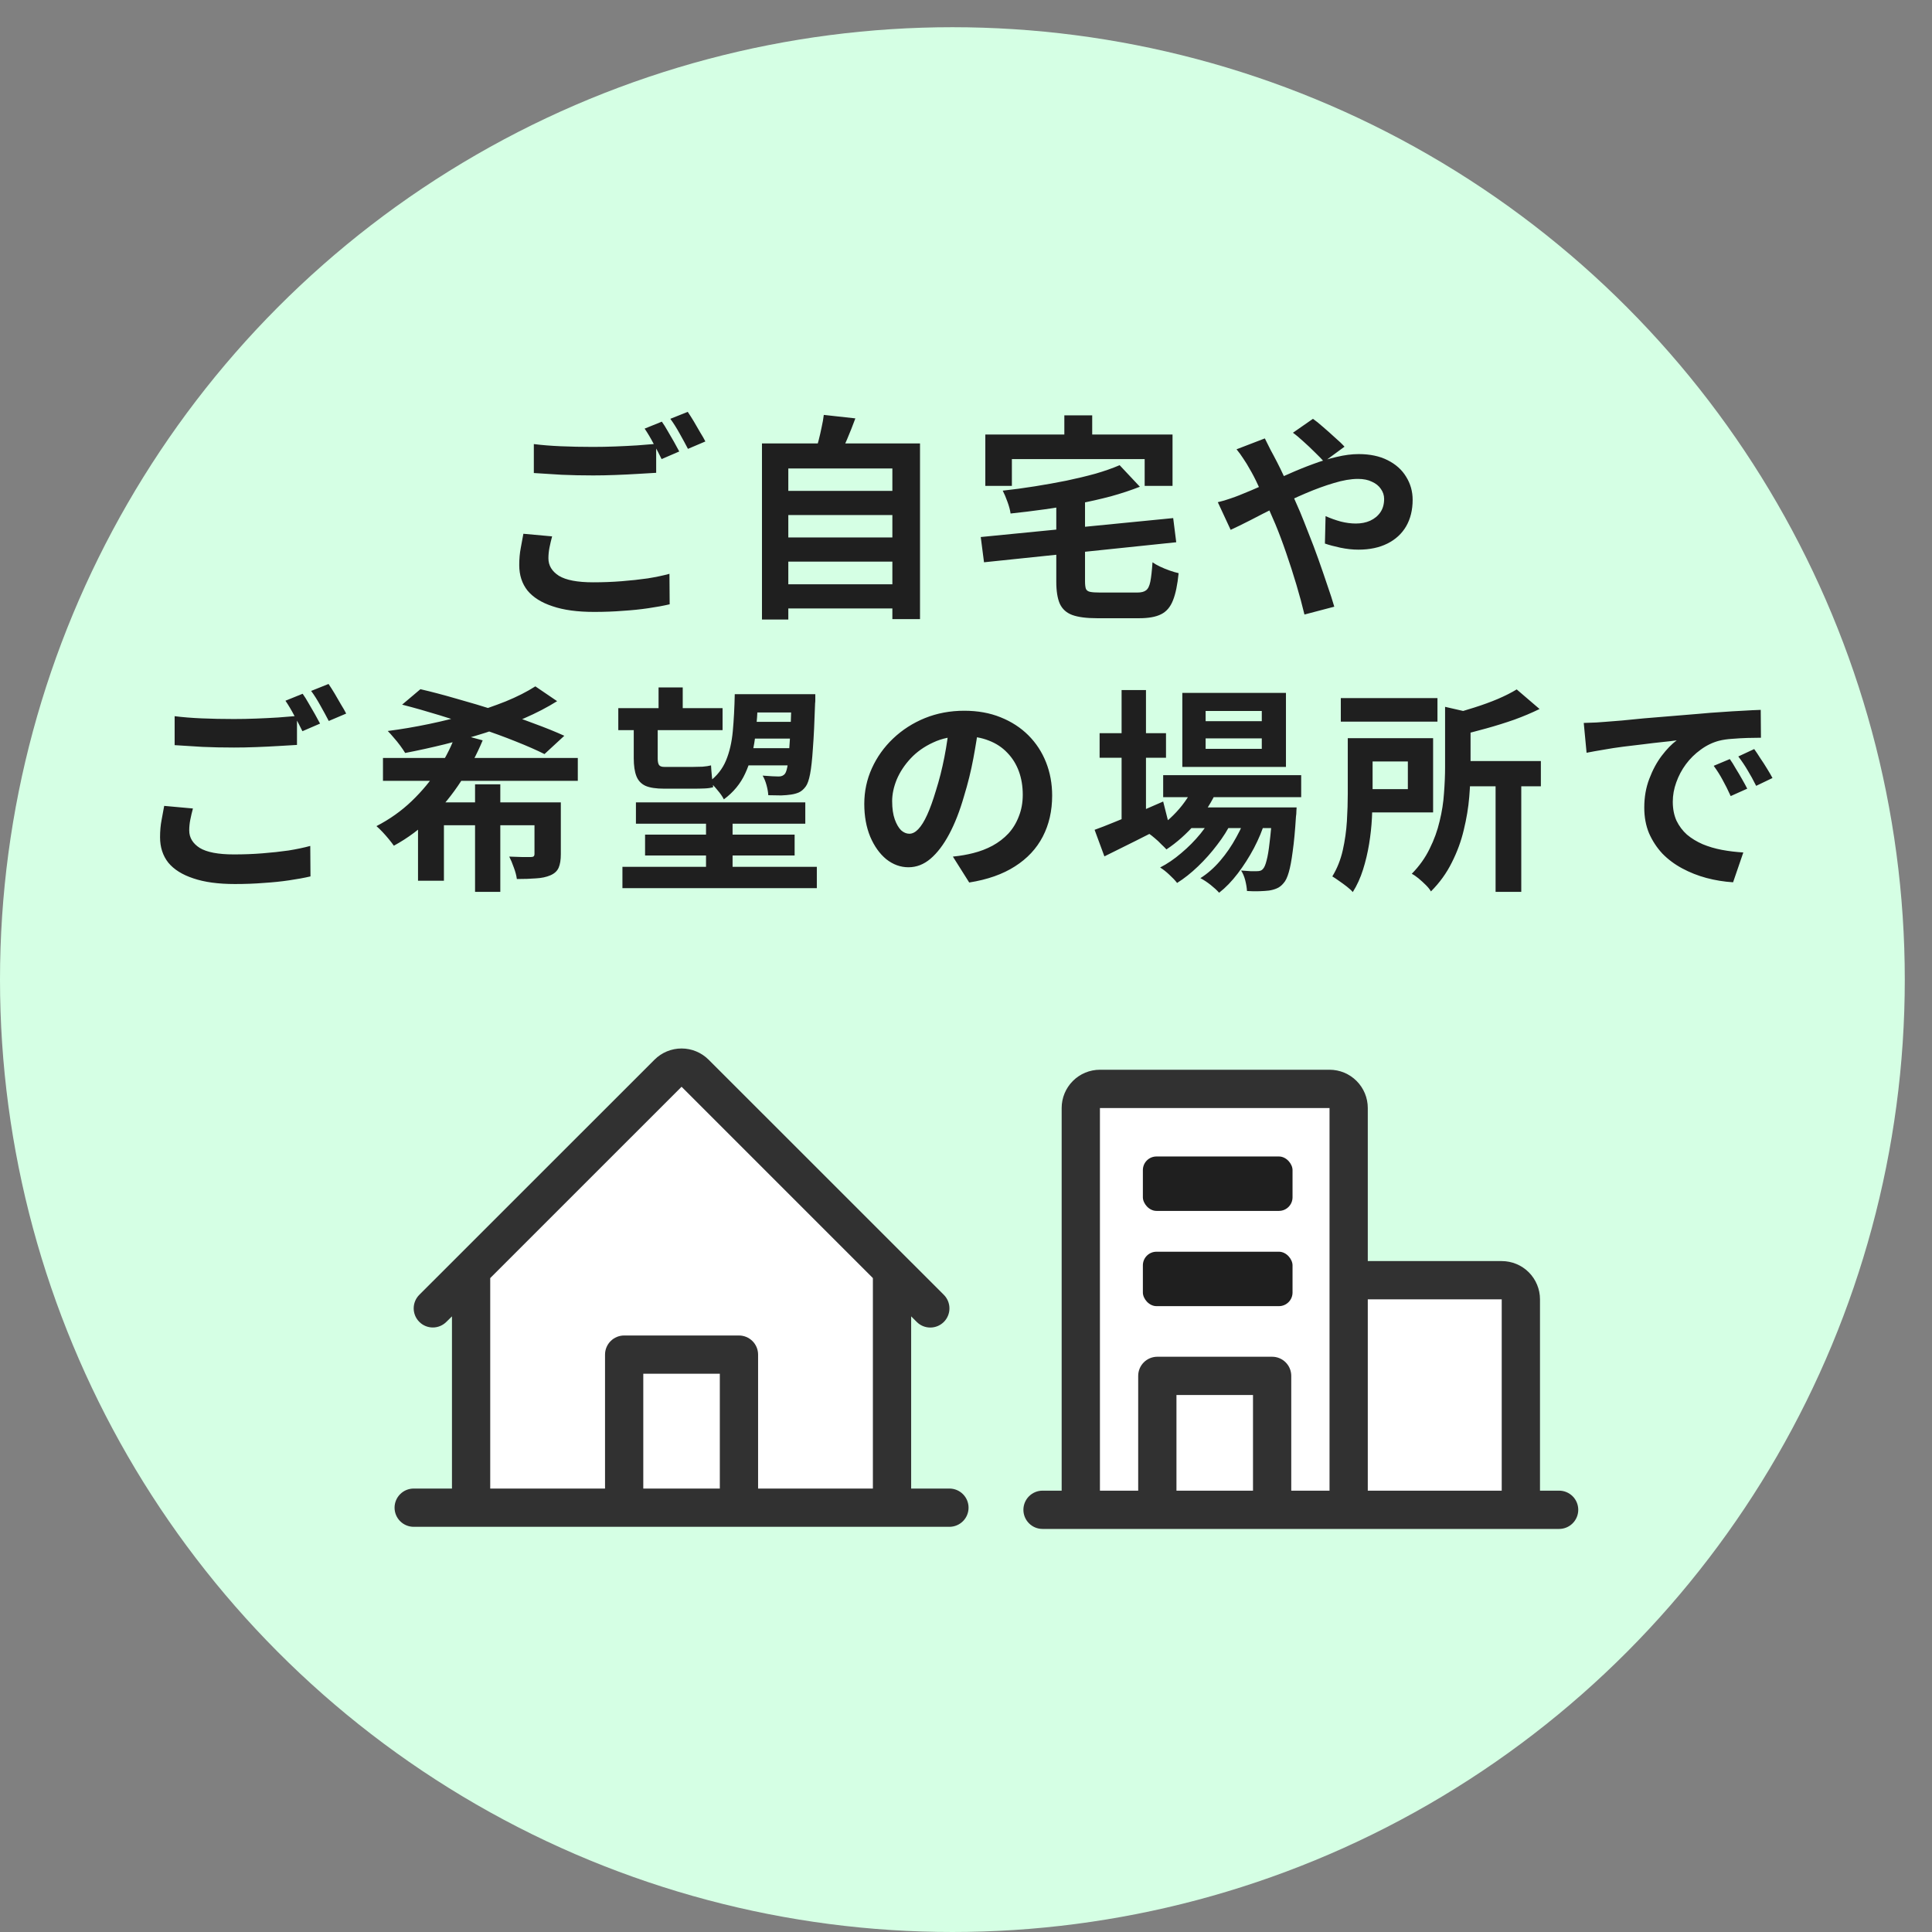 <svg width="142" height="142" viewBox="0 0 142 142" fill="none" xmlns="http://www.w3.org/2000/svg">
<rect x="0" y="0" width="142" height="142" fill="#808080" stroke="none"/>
<circle cx="70" cy="72" r="70" fill="#D5FFE4"/>
<path d="M39.236 32.639C39.823 32.714 40.484 32.767 41.22 32.799C41.956 32.831 42.745 32.847 43.588 32.847C44.121 32.847 44.665 32.837 45.22 32.815C45.775 32.794 46.313 32.767 46.836 32.735C47.359 32.693 47.823 32.655 48.228 32.623V34.751C47.855 34.773 47.401 34.799 46.868 34.831C46.345 34.863 45.796 34.89 45.22 34.911C44.655 34.933 44.116 34.943 43.604 34.943C42.772 34.943 41.999 34.927 41.284 34.895C40.569 34.853 39.887 34.81 39.236 34.767V32.639ZM40.58 39.423C40.505 39.701 40.441 39.973 40.388 40.239C40.335 40.506 40.308 40.773 40.308 41.039C40.308 41.562 40.564 41.989 41.076 42.319C41.599 42.639 42.436 42.799 43.588 42.799C44.313 42.799 45.012 42.773 45.684 42.719C46.367 42.666 47.007 42.597 47.604 42.511C48.201 42.415 48.735 42.303 49.204 42.175L49.22 44.415C48.761 44.522 48.239 44.618 47.652 44.703C47.076 44.789 46.452 44.853 45.78 44.895C45.119 44.949 44.415 44.975 43.668 44.975C42.441 44.975 41.423 44.837 40.612 44.559C39.801 44.293 39.188 43.909 38.772 43.407C38.367 42.895 38.164 42.271 38.164 41.535C38.164 41.077 38.201 40.655 38.276 40.271C38.351 39.877 38.415 39.53 38.468 39.231L40.58 39.423ZM48.644 30.991C48.783 31.183 48.927 31.413 49.076 31.679C49.236 31.946 49.391 32.213 49.54 32.479C49.689 32.746 49.817 32.981 49.924 33.183L48.628 33.743C48.468 33.413 48.271 33.034 48.036 32.607C47.812 32.181 47.593 31.813 47.38 31.503L48.644 30.991ZM50.548 30.271C50.687 30.474 50.836 30.709 50.996 30.975C51.156 31.242 51.311 31.509 51.46 31.775C51.62 32.031 51.748 32.255 51.844 32.447L50.564 32.991C50.393 32.661 50.191 32.287 49.956 31.871C49.721 31.445 49.492 31.082 49.268 30.783L50.548 30.271ZM57.3 36.079H66.004V37.855H57.3V36.079ZM57.3 39.503H66.004V41.279H57.3V39.503ZM57.3 42.943H66.004V44.719H57.3V42.943ZM56.004 32.591H67.62V45.503H65.588V34.431H57.94V45.535H56.004V32.591ZM60.548 30.495L62.868 30.751C62.676 31.274 62.473 31.786 62.26 32.287C62.047 32.789 61.849 33.221 61.668 33.583L59.908 33.263C59.993 32.997 60.079 32.703 60.164 32.383C60.249 32.053 60.324 31.727 60.388 31.407C60.463 31.077 60.516 30.773 60.548 30.495ZM82.292 34.191L83.78 35.775C83.129 36.031 82.42 36.266 81.652 36.479C80.884 36.682 80.084 36.863 79.252 37.023C78.431 37.183 77.599 37.322 76.756 37.439C75.913 37.557 75.087 37.658 74.276 37.743C74.244 37.498 74.169 37.215 74.052 36.895C73.935 36.565 73.817 36.287 73.7 36.063C74.479 35.978 75.268 35.871 76.068 35.743C76.868 35.615 77.641 35.477 78.388 35.327C79.145 35.167 79.855 34.997 80.516 34.815C81.177 34.623 81.769 34.415 82.292 34.191ZM72.084 39.471L86.228 38.079L86.452 39.855L72.324 41.327L72.084 39.471ZM77.636 36.655H79.748V42.719C79.748 42.965 79.769 43.151 79.812 43.279C79.865 43.397 79.972 43.471 80.132 43.503C80.292 43.535 80.532 43.551 80.852 43.551C80.937 43.551 81.065 43.551 81.236 43.551C81.417 43.551 81.62 43.551 81.844 43.551C82.068 43.551 82.292 43.551 82.516 43.551C82.751 43.551 82.959 43.551 83.14 43.551C83.332 43.551 83.481 43.551 83.588 43.551C83.876 43.551 84.089 43.498 84.228 43.391C84.377 43.285 84.484 43.071 84.548 42.751C84.612 42.431 84.665 41.957 84.708 41.327C84.857 41.434 85.044 41.541 85.268 41.647C85.492 41.754 85.727 41.85 85.972 41.935C86.217 42.021 86.436 42.085 86.628 42.127C86.543 42.981 86.404 43.647 86.212 44.127C86.02 44.618 85.727 44.959 85.332 45.151C84.948 45.343 84.415 45.439 83.732 45.439C83.625 45.439 83.465 45.439 83.252 45.439C83.049 45.439 82.82 45.439 82.564 45.439C82.308 45.439 82.047 45.439 81.78 45.439C81.524 45.439 81.295 45.439 81.092 45.439C80.889 45.439 80.74 45.439 80.644 45.439C79.855 45.439 79.241 45.359 78.804 45.199C78.377 45.039 78.073 44.762 77.892 44.367C77.721 43.973 77.636 43.434 77.636 42.751V36.655ZM78.228 30.527H80.276V33.439H78.228V30.527ZM72.42 31.935H86.18V35.711H84.132V33.743H74.372V35.711H72.42V31.935ZM97.316 33.935C97.135 33.733 96.905 33.498 96.628 33.231C96.351 32.954 96.068 32.687 95.78 32.431C95.492 32.165 95.241 31.957 95.028 31.807L96.5 30.783C96.703 30.922 96.948 31.119 97.236 31.375C97.524 31.621 97.812 31.877 98.1 32.143C98.399 32.399 98.639 32.629 98.82 32.831L97.316 33.935ZM92.964 32.223C93.017 32.319 93.081 32.447 93.156 32.607C93.231 32.767 93.311 32.927 93.396 33.087C93.481 33.237 93.551 33.365 93.604 33.471C93.935 34.09 94.271 34.773 94.612 35.519C94.953 36.255 95.268 36.959 95.556 37.631C95.737 38.069 95.945 38.591 96.18 39.199C96.425 39.807 96.665 40.442 96.9 41.103C97.135 41.765 97.353 42.399 97.556 43.007C97.769 43.615 97.94 44.143 98.068 44.591L95.876 45.167C95.716 44.495 95.519 43.765 95.284 42.975C95.049 42.186 94.799 41.407 94.532 40.639C94.265 39.861 93.999 39.151 93.732 38.511C93.519 38.01 93.305 37.519 93.092 37.039C92.889 36.559 92.681 36.101 92.468 35.663C92.265 35.215 92.052 34.805 91.828 34.431C91.721 34.229 91.577 33.994 91.396 33.727C91.225 33.461 91.055 33.226 90.884 33.023L92.964 32.223ZM89.508 36.911C89.828 36.837 90.137 36.746 90.436 36.639C90.745 36.533 90.964 36.453 91.092 36.399C91.679 36.165 92.271 35.914 92.868 35.647C93.476 35.381 94.084 35.114 94.692 34.847C95.311 34.57 95.913 34.325 96.5 34.111C97.097 33.887 97.679 33.711 98.244 33.583C98.82 33.445 99.359 33.375 99.86 33.375C100.692 33.375 101.401 33.525 101.988 33.823C102.585 34.122 103.039 34.527 103.348 35.039C103.668 35.551 103.828 36.117 103.828 36.735C103.828 37.482 103.668 38.133 103.348 38.687C103.028 39.231 102.569 39.653 101.972 39.951C101.375 40.25 100.665 40.399 99.844 40.399C99.417 40.399 98.975 40.351 98.516 40.255C98.068 40.159 97.689 40.058 97.38 39.951L97.428 37.935C97.791 38.095 98.164 38.229 98.548 38.335C98.932 38.431 99.3 38.479 99.652 38.479C100.047 38.479 100.399 38.41 100.708 38.271C101.028 38.122 101.279 37.914 101.46 37.647C101.641 37.381 101.732 37.055 101.732 36.671C101.732 36.405 101.652 36.159 101.492 35.935C101.343 35.711 101.124 35.535 100.836 35.407C100.559 35.269 100.217 35.199 99.812 35.199C99.289 35.199 98.697 35.301 98.036 35.503C97.385 35.695 96.697 35.946 95.972 36.255C95.247 36.565 94.537 36.895 93.844 37.247C93.151 37.589 92.511 37.914 91.924 38.223C91.337 38.522 90.847 38.762 90.452 38.943L89.508 36.911ZM12.836 52.639C13.423 52.714 14.084 52.767 14.82 52.799C15.556 52.831 16.345 52.847 17.188 52.847C17.721 52.847 18.265 52.837 18.82 52.815C19.375 52.794 19.913 52.767 20.436 52.735C20.959 52.693 21.423 52.655 21.828 52.623V54.751C21.455 54.773 21.001 54.799 20.468 54.831C19.945 54.863 19.396 54.89 18.82 54.911C18.255 54.933 17.716 54.943 17.204 54.943C16.372 54.943 15.599 54.927 14.884 54.895C14.169 54.853 13.487 54.81 12.836 54.767V52.639ZM14.18 59.423C14.105 59.701 14.041 59.973 13.988 60.239C13.935 60.506 13.908 60.773 13.908 61.039C13.908 61.562 14.164 61.989 14.676 62.319C15.199 62.639 16.036 62.799 17.188 62.799C17.913 62.799 18.612 62.773 19.284 62.719C19.967 62.666 20.607 62.597 21.204 62.511C21.801 62.415 22.335 62.303 22.804 62.175L22.82 64.415C22.361 64.522 21.839 64.618 21.252 64.703C20.676 64.789 20.052 64.853 19.38 64.895C18.719 64.949 18.015 64.975 17.268 64.975C16.041 64.975 15.023 64.837 14.212 64.559C13.401 64.293 12.788 63.909 12.372 63.407C11.967 62.895 11.764 62.271 11.764 61.535C11.764 61.077 11.801 60.655 11.876 60.271C11.951 59.877 12.015 59.53 12.068 59.231L14.18 59.423ZM22.244 50.991C22.383 51.183 22.527 51.413 22.676 51.679C22.836 51.946 22.991 52.213 23.14 52.479C23.289 52.746 23.417 52.981 23.524 53.183L22.228 53.743C22.068 53.413 21.871 53.034 21.636 52.607C21.412 52.181 21.193 51.813 20.98 51.503L22.244 50.991ZM24.148 50.271C24.287 50.474 24.436 50.709 24.596 50.975C24.756 51.242 24.911 51.509 25.06 51.775C25.22 52.031 25.348 52.255 25.444 52.447L24.164 52.991C23.993 52.661 23.791 52.287 23.556 51.871C23.321 51.445 23.092 51.082 22.868 50.783L24.148 50.271ZM28.148 55.711H42.468V57.391H28.148V55.711ZM39.348 50.447L40.948 51.535C40.233 51.983 39.423 52.405 38.516 52.799C37.62 53.183 36.676 53.535 35.684 53.855C34.703 54.165 33.705 54.447 32.692 54.703C31.689 54.949 30.719 55.162 29.78 55.343C29.684 55.183 29.561 55.002 29.412 54.799C29.263 54.597 29.103 54.399 28.932 54.207C28.772 54.015 28.628 53.855 28.5 53.727C29.492 53.599 30.5 53.429 31.524 53.215C32.548 53.002 33.535 52.757 34.484 52.479C35.444 52.191 36.34 51.882 37.172 51.551C38.004 51.21 38.729 50.842 39.348 50.447ZM34.916 57.647H36.772V65.551H34.916V57.647ZM30.724 58.975H40.132V60.655H32.628V64.735H30.724V58.975ZM39.284 58.975H41.22V62.783C41.22 63.199 41.167 63.53 41.06 63.775C40.953 64.021 40.751 64.207 40.452 64.335C40.153 64.463 39.801 64.538 39.396 64.559C39.001 64.591 38.532 64.607 37.988 64.607C37.956 64.351 37.881 64.069 37.764 63.759C37.657 63.45 37.545 63.183 37.428 62.959C37.748 62.97 38.063 62.981 38.372 62.991C38.692 62.991 38.905 62.991 39.012 62.991C39.108 62.991 39.177 62.975 39.22 62.943C39.263 62.911 39.284 62.847 39.284 62.751V58.975ZM29.556 51.791L30.9 50.655C31.732 50.847 32.623 51.082 33.572 51.359C34.532 51.626 35.497 51.914 36.468 52.223C37.439 52.522 38.356 52.837 39.22 53.167C40.095 53.487 40.847 53.791 41.476 54.079L40.02 55.423C39.444 55.135 38.74 54.826 37.908 54.495C37.087 54.165 36.196 53.839 35.236 53.519C34.276 53.189 33.305 52.874 32.324 52.575C31.353 52.277 30.431 52.015 29.556 51.791ZM33.524 53.887L35.476 54.415C35.049 55.439 34.521 56.437 33.892 57.407C33.263 58.378 32.537 59.274 31.716 60.095C30.905 60.906 29.983 61.594 28.948 62.159C28.852 62.021 28.729 61.861 28.58 61.679C28.431 61.498 28.276 61.322 28.116 61.151C27.956 60.981 27.807 60.837 27.668 60.719C28.639 60.218 29.503 59.605 30.26 58.879C31.028 58.143 31.689 57.343 32.244 56.479C32.799 55.615 33.225 54.751 33.524 53.887ZM46.74 58.975H59.188V60.543H46.74V58.975ZM45.444 52.047H53.108V53.663H45.444V52.047ZM54.516 51.023H58.724V52.367H54.516V51.023ZM54.724 53.055H58.868V54.287H54.724V53.055ZM54.628 54.991H58.804V56.255H54.628V54.991ZM47.412 61.343H58.404V62.879H47.412V61.343ZM45.748 63.711H60.036V65.279H45.748V63.711ZM51.892 59.743H53.844V64.703H51.892V59.743ZM48.404 50.527H50.18V52.735H48.404V50.527ZM46.58 52.975H48.34V55.743C48.34 55.967 48.372 56.127 48.436 56.223C48.5 56.319 48.628 56.367 48.82 56.367C48.905 56.367 49.044 56.367 49.236 56.367C49.428 56.367 49.636 56.367 49.86 56.367C50.095 56.367 50.308 56.367 50.5 56.367C50.703 56.367 50.852 56.367 50.948 56.367C51.151 56.367 51.38 56.362 51.636 56.351C51.892 56.33 52.1 56.298 52.26 56.255C52.271 56.479 52.292 56.751 52.324 57.071C52.356 57.381 52.388 57.642 52.42 57.855C52.26 57.909 52.047 57.941 51.78 57.951C51.524 57.962 51.257 57.967 50.98 57.967C50.905 57.967 50.793 57.967 50.644 57.967C50.495 57.967 50.329 57.967 50.148 57.967C49.967 57.967 49.785 57.967 49.604 57.967C49.423 57.967 49.257 57.967 49.108 57.967C48.969 57.967 48.873 57.967 48.82 57.967C48.223 57.967 47.764 57.898 47.444 57.759C47.124 57.61 46.9 57.37 46.772 57.039C46.644 56.709 46.58 56.271 46.58 55.727V52.975ZM58.18 51.023H59.924C59.924 51.023 59.924 51.066 59.924 51.151C59.924 51.237 59.924 51.333 59.924 51.439C59.924 51.546 59.919 51.631 59.908 51.695C59.865 53.061 59.812 54.159 59.748 54.991C59.695 55.823 59.625 56.458 59.54 56.895C59.455 57.333 59.348 57.637 59.22 57.807C59.071 58.01 58.905 58.154 58.724 58.239C58.553 58.314 58.361 58.367 58.148 58.399C57.945 58.431 57.7 58.453 57.412 58.463C57.124 58.463 56.809 58.458 56.468 58.447C56.457 58.234 56.415 57.989 56.34 57.711C56.265 57.434 56.169 57.199 56.052 57.007C56.308 57.029 56.543 57.045 56.756 57.055C56.969 57.066 57.129 57.071 57.236 57.071C57.439 57.071 57.593 57.002 57.7 56.863C57.785 56.746 57.855 56.501 57.908 56.127C57.961 55.743 58.009 55.167 58.052 54.399C58.105 53.621 58.148 52.597 58.18 51.327V51.023ZM54.004 51.023H55.716C55.695 52.197 55.62 53.274 55.492 54.255C55.364 55.226 55.124 56.09 54.772 56.847C54.431 57.594 53.908 58.229 53.204 58.751C53.097 58.538 52.937 58.309 52.724 58.063C52.521 57.807 52.324 57.605 52.132 57.455C52.697 57.029 53.108 56.506 53.364 55.887C53.62 55.269 53.785 54.554 53.86 53.743C53.935 52.922 53.983 52.015 54.004 51.023ZM71.956 53.151C71.849 53.962 71.711 54.826 71.54 55.743C71.369 56.661 71.14 57.589 70.852 58.527C70.543 59.605 70.18 60.533 69.764 61.311C69.348 62.09 68.889 62.693 68.388 63.119C67.897 63.535 67.359 63.743 66.772 63.743C66.185 63.743 65.641 63.546 65.14 63.151C64.649 62.746 64.255 62.191 63.956 61.487C63.668 60.783 63.524 59.983 63.524 59.087C63.524 58.159 63.711 57.285 64.084 56.463C64.457 55.642 64.975 54.917 65.636 54.287C66.308 53.647 67.087 53.146 67.972 52.783C68.868 52.421 69.833 52.239 70.868 52.239C71.86 52.239 72.751 52.399 73.54 52.719C74.34 53.039 75.023 53.482 75.588 54.047C76.153 54.613 76.585 55.274 76.884 56.031C77.183 56.789 77.332 57.605 77.332 58.479C77.332 59.599 77.103 60.602 76.644 61.487C76.185 62.373 75.503 63.103 74.596 63.679C73.7 64.255 72.58 64.65 71.236 64.863L70.036 62.959C70.345 62.927 70.617 62.89 70.852 62.847C71.087 62.805 71.311 62.757 71.524 62.703C72.036 62.575 72.511 62.394 72.948 62.159C73.396 61.914 73.785 61.615 74.116 61.263C74.447 60.901 74.703 60.479 74.884 59.999C75.076 59.519 75.172 58.991 75.172 58.415C75.172 57.786 75.076 57.21 74.884 56.687C74.692 56.165 74.409 55.711 74.036 55.327C73.663 54.933 73.209 54.634 72.676 54.431C72.143 54.218 71.529 54.111 70.836 54.111C69.983 54.111 69.231 54.266 68.58 54.575C67.929 54.874 67.38 55.263 66.932 55.743C66.484 56.223 66.143 56.741 65.908 57.295C65.684 57.85 65.572 58.378 65.572 58.879C65.572 59.413 65.636 59.861 65.764 60.223C65.892 60.575 66.047 60.842 66.228 61.023C66.42 61.194 66.623 61.279 66.836 61.279C67.06 61.279 67.279 61.167 67.492 60.943C67.716 60.709 67.935 60.357 68.148 59.887C68.361 59.418 68.575 58.826 68.788 58.111C69.033 57.343 69.241 56.522 69.412 55.647C69.583 54.773 69.705 53.919 69.78 53.087L71.956 53.151ZM85.492 56.975H95.636V58.591H85.492V56.975ZM87.236 59.343H93.812V60.863H87.236V59.343ZM87.844 57.567L89.492 57.983C89.097 58.901 88.559 59.749 87.876 60.527C87.204 61.295 86.489 61.93 85.732 62.431C85.636 62.325 85.508 62.197 85.348 62.047C85.199 61.887 85.039 61.738 84.868 61.599C84.708 61.461 84.564 61.349 84.436 61.263C85.183 60.858 85.855 60.335 86.452 59.695C87.06 59.045 87.524 58.335 87.844 57.567ZM93.524 59.343H95.3C95.3 59.343 95.295 59.429 95.284 59.599C95.284 59.759 95.273 59.898 95.252 60.015C95.188 61.05 95.108 61.903 95.012 62.575C94.927 63.237 94.831 63.749 94.724 64.111C94.617 64.485 94.489 64.751 94.34 64.911C94.191 65.093 94.025 65.221 93.844 65.295C93.673 65.37 93.481 65.423 93.268 65.455C93.087 65.477 92.852 65.493 92.564 65.503C92.287 65.514 91.983 65.509 91.652 65.487C91.641 65.263 91.599 65.002 91.524 64.703C91.449 64.415 91.348 64.175 91.22 63.983C91.476 64.005 91.705 64.021 91.908 64.031C92.111 64.031 92.265 64.031 92.372 64.031C92.479 64.031 92.564 64.021 92.628 63.999C92.703 63.978 92.772 63.93 92.836 63.855C92.932 63.749 93.017 63.546 93.092 63.247C93.177 62.938 93.252 62.49 93.316 61.903C93.391 61.317 93.46 60.554 93.524 59.615V59.343ZM88.612 54.271V55.039H92.74V54.271H88.612ZM88.612 52.255V53.007H92.74V52.255H88.612ZM86.9 50.927H94.516V56.367H86.9V50.927ZM80.82 53.887H85.7V55.695H80.82V53.887ZM82.436 50.719H84.228V60.671H82.436V50.719ZM80.452 60.991C80.868 60.842 81.348 60.655 81.892 60.431C82.447 60.207 83.033 59.967 83.652 59.711C84.271 59.445 84.884 59.178 85.492 58.911L85.908 60.559C85.108 60.975 84.292 61.391 83.46 61.807C82.628 62.223 81.865 62.602 81.172 62.943L80.452 60.991ZM91.684 59.663L92.98 60.367C92.788 61.007 92.516 61.663 92.164 62.335C91.812 62.997 91.417 63.615 90.98 64.191C90.543 64.767 90.084 65.242 89.604 65.615C89.444 65.434 89.236 65.242 88.98 65.039C88.724 64.837 88.473 64.671 88.228 64.543C88.751 64.213 89.236 63.786 89.684 63.263C90.132 62.741 90.527 62.165 90.868 61.535C91.22 60.906 91.492 60.282 91.684 59.663ZM89.268 59.679L90.516 60.415C90.249 60.97 89.897 61.53 89.46 62.095C89.033 62.661 88.564 63.189 88.052 63.679C87.54 64.17 87.028 64.575 86.516 64.895C86.367 64.703 86.175 64.501 85.94 64.287C85.716 64.074 85.492 63.898 85.268 63.759C85.791 63.493 86.308 63.141 86.82 62.703C87.343 62.266 87.817 61.786 88.244 61.263C88.671 60.73 89.012 60.202 89.268 59.679ZM98.548 51.311H105.652V53.039H98.548V51.311ZM106.964 55.935H113.252V57.791H106.964V55.935ZM109.924 57.231H111.812V65.551H109.924V57.231ZM106.212 51.951L108.516 52.479C108.495 52.639 108.351 52.741 108.084 52.783V56.415C108.084 57.066 108.052 57.786 107.988 58.575C107.924 59.354 107.791 60.159 107.588 60.991C107.396 61.813 107.103 62.613 106.708 63.391C106.324 64.17 105.812 64.879 105.172 65.519C105.097 65.381 104.975 65.226 104.804 65.055C104.633 64.885 104.452 64.719 104.26 64.559C104.079 64.41 103.913 64.298 103.764 64.223C104.319 63.658 104.756 63.045 105.076 62.383C105.407 61.722 105.652 61.045 105.812 60.351C105.983 59.658 106.089 58.975 106.132 58.303C106.185 57.621 106.212 56.981 106.212 56.383V51.951ZM99.06 54.255H100.884V58.351C100.884 58.885 100.868 59.471 100.836 60.111C100.804 60.741 100.735 61.381 100.628 62.031C100.521 62.682 100.372 63.311 100.18 63.919C99.988 64.527 99.737 65.077 99.428 65.567C99.332 65.45 99.188 65.317 98.996 65.167C98.804 65.018 98.607 64.874 98.404 64.735C98.212 64.597 98.052 64.49 97.924 64.415C98.276 63.839 98.532 63.199 98.692 62.495C98.852 61.781 98.953 61.066 98.996 60.351C99.039 59.626 99.06 58.954 99.06 58.335V54.255ZM111.476 50.671L113.156 52.111C112.591 52.389 111.972 52.65 111.3 52.895C110.628 53.13 109.945 53.343 109.252 53.535C108.559 53.727 107.881 53.903 107.22 54.063C107.177 53.839 107.087 53.578 106.948 53.279C106.82 52.97 106.697 52.719 106.58 52.527C107.177 52.367 107.775 52.191 108.372 51.999C108.98 51.807 109.551 51.599 110.084 51.375C110.628 51.141 111.092 50.906 111.476 50.671ZM100.116 54.255H105.332V59.711H100.116V57.999H103.476V55.967H100.116V54.255ZM116.404 53.135C116.724 53.125 117.028 53.114 117.316 53.103C117.604 53.082 117.823 53.066 117.972 53.055C118.303 53.034 118.708 53.002 119.188 52.959C119.679 52.906 120.223 52.853 120.82 52.799C121.428 52.746 122.073 52.693 122.756 52.639C123.439 52.586 124.148 52.527 124.884 52.463C125.439 52.41 125.988 52.367 126.532 52.335C127.087 52.293 127.609 52.261 128.1 52.239C128.601 52.207 129.039 52.186 129.412 52.175L129.428 54.223C129.14 54.223 128.809 54.229 128.436 54.239C128.063 54.25 127.689 54.271 127.316 54.303C126.953 54.325 126.628 54.373 126.34 54.447C125.86 54.575 125.412 54.794 124.996 55.103C124.58 55.402 124.217 55.759 123.908 56.175C123.609 56.581 123.375 57.023 123.204 57.503C123.033 57.973 122.948 58.447 122.948 58.927C122.948 59.45 123.039 59.914 123.22 60.319C123.412 60.714 123.668 61.055 123.988 61.343C124.319 61.621 124.703 61.855 125.14 62.047C125.577 62.229 126.047 62.367 126.548 62.463C127.06 62.559 127.588 62.623 128.132 62.655L127.38 64.847C126.708 64.805 126.052 64.698 125.412 64.527C124.783 64.357 124.191 64.122 123.636 63.823C123.081 63.525 122.596 63.162 122.18 62.735C121.775 62.298 121.449 61.802 121.204 61.247C120.969 60.682 120.852 60.053 120.852 59.359C120.852 58.591 120.975 57.887 121.22 57.247C121.465 56.597 121.769 56.031 122.132 55.551C122.505 55.061 122.873 54.682 123.236 54.415C122.937 54.458 122.575 54.501 122.148 54.543C121.732 54.586 121.279 54.639 120.788 54.703C120.308 54.757 119.817 54.815 119.316 54.879C118.815 54.943 118.329 55.018 117.86 55.103C117.401 55.178 116.985 55.253 116.612 55.327L116.404 53.135ZM127.14 55.791C127.279 55.983 127.423 56.213 127.572 56.479C127.732 56.735 127.887 56.997 128.036 57.263C128.185 57.519 128.313 57.754 128.42 57.967L127.204 58.511C127.001 58.063 126.804 57.669 126.612 57.327C126.431 56.986 126.212 56.639 125.956 56.287L127.14 55.791ZM128.932 55.055C129.071 55.247 129.22 55.471 129.38 55.727C129.551 55.973 129.716 56.229 129.876 56.495C130.036 56.751 130.169 56.981 130.276 57.183L129.076 57.759C128.863 57.333 128.655 56.954 128.452 56.623C128.26 56.293 128.031 55.951 127.764 55.599L128.932 55.055Z" fill="#1F1F1F"/>
<path d="M34.594 94.844L50.094 78.844L65.594 94.844V111.844H34.594V94.844Z" fill="white"/>
<path d="M69.781 109.407H66.969V96.751L67.38 97.162C67.644 97.426 68.003 97.574 68.376 97.573C68.75 97.573 69.108 97.424 69.372 97.16C69.635 96.896 69.784 96.537 69.783 96.164C69.783 95.79 69.634 95.432 69.37 95.168L52.082 77.886C51.554 77.359 50.839 77.062 50.094 77.062C49.348 77.062 48.633 77.359 48.106 77.886L30.818 95.168C30.554 95.432 30.406 95.79 30.406 96.163C30.406 96.536 30.555 96.894 30.819 97.157C31.082 97.421 31.44 97.569 31.813 97.569C32.186 97.569 32.544 97.42 32.807 97.156L33.219 96.751V109.407H30.406C30.033 109.407 29.676 109.555 29.412 109.819C29.148 110.082 29 110.44 29 110.813C29 111.186 29.148 111.544 29.412 111.807C29.676 112.071 30.033 112.219 30.406 112.219H69.781C70.154 112.219 70.512 112.071 70.776 111.807C71.039 111.544 71.188 111.186 71.188 110.813C71.188 110.44 71.039 110.082 70.776 109.819C70.512 109.555 70.154 109.407 69.781 109.407ZM36.031 93.938L50.094 79.876L64.156 93.938V109.407H55.719V99.563C55.719 99.19 55.571 98.832 55.307 98.569C55.043 98.305 54.685 98.157 54.312 98.157H45.875C45.502 98.157 45.144 98.305 44.881 98.569C44.617 98.832 44.469 99.19 44.469 99.563V109.407H36.031V93.938ZM52.906 109.407H47.281V100.969H52.906V109.407Z" fill="#313131"/>
<path d="M111 111H80.5V80.5H100V95H111V111Z" fill="white"/>
<path d="M114.594 109.562H113.188V95.5C113.188 94.754 112.891 94.039 112.364 93.511C111.836 92.984 111.121 92.688 110.375 92.688H100.531V81.438C100.531 80.692 100.235 79.976 99.707 79.449C99.18 78.921 98.465 78.625 97.719 78.625H80.844C80.098 78.625 79.382 78.921 78.855 79.449C78.328 79.976 78.031 80.692 78.031 81.438V109.562H76.625C76.252 109.562 75.894 109.711 75.631 109.974C75.367 110.238 75.219 110.596 75.219 110.969C75.219 111.342 75.367 111.699 75.631 111.963C75.894 112.227 76.252 112.375 76.625 112.375H114.594C114.967 112.375 115.324 112.227 115.588 111.963C115.852 111.699 116 111.342 116 110.969C116 110.596 115.852 110.238 115.588 109.974C115.324 109.711 114.967 109.562 114.594 109.562ZM110.375 95.5V109.562H100.531V95.5H110.375ZM80.844 81.438H97.719V109.562H94.906V101.125C94.906 100.752 94.758 100.394 94.494 100.131C94.231 99.867 93.873 99.719 93.5 99.719H85.062C84.689 99.719 84.332 99.867 84.068 100.131C83.804 100.394 83.656 100.752 83.656 101.125V109.562H80.844V81.438ZM92.094 109.562H86.469V102.531H92.094V109.562Z" fill="#313131"/>
<rect x="84" y="85" width="11" height="4" rx="1" fill="#1F1F1F"/>
<rect x="84" y="92" width="11" height="4" rx="1" fill="#1F1F1F"/>
</svg>
